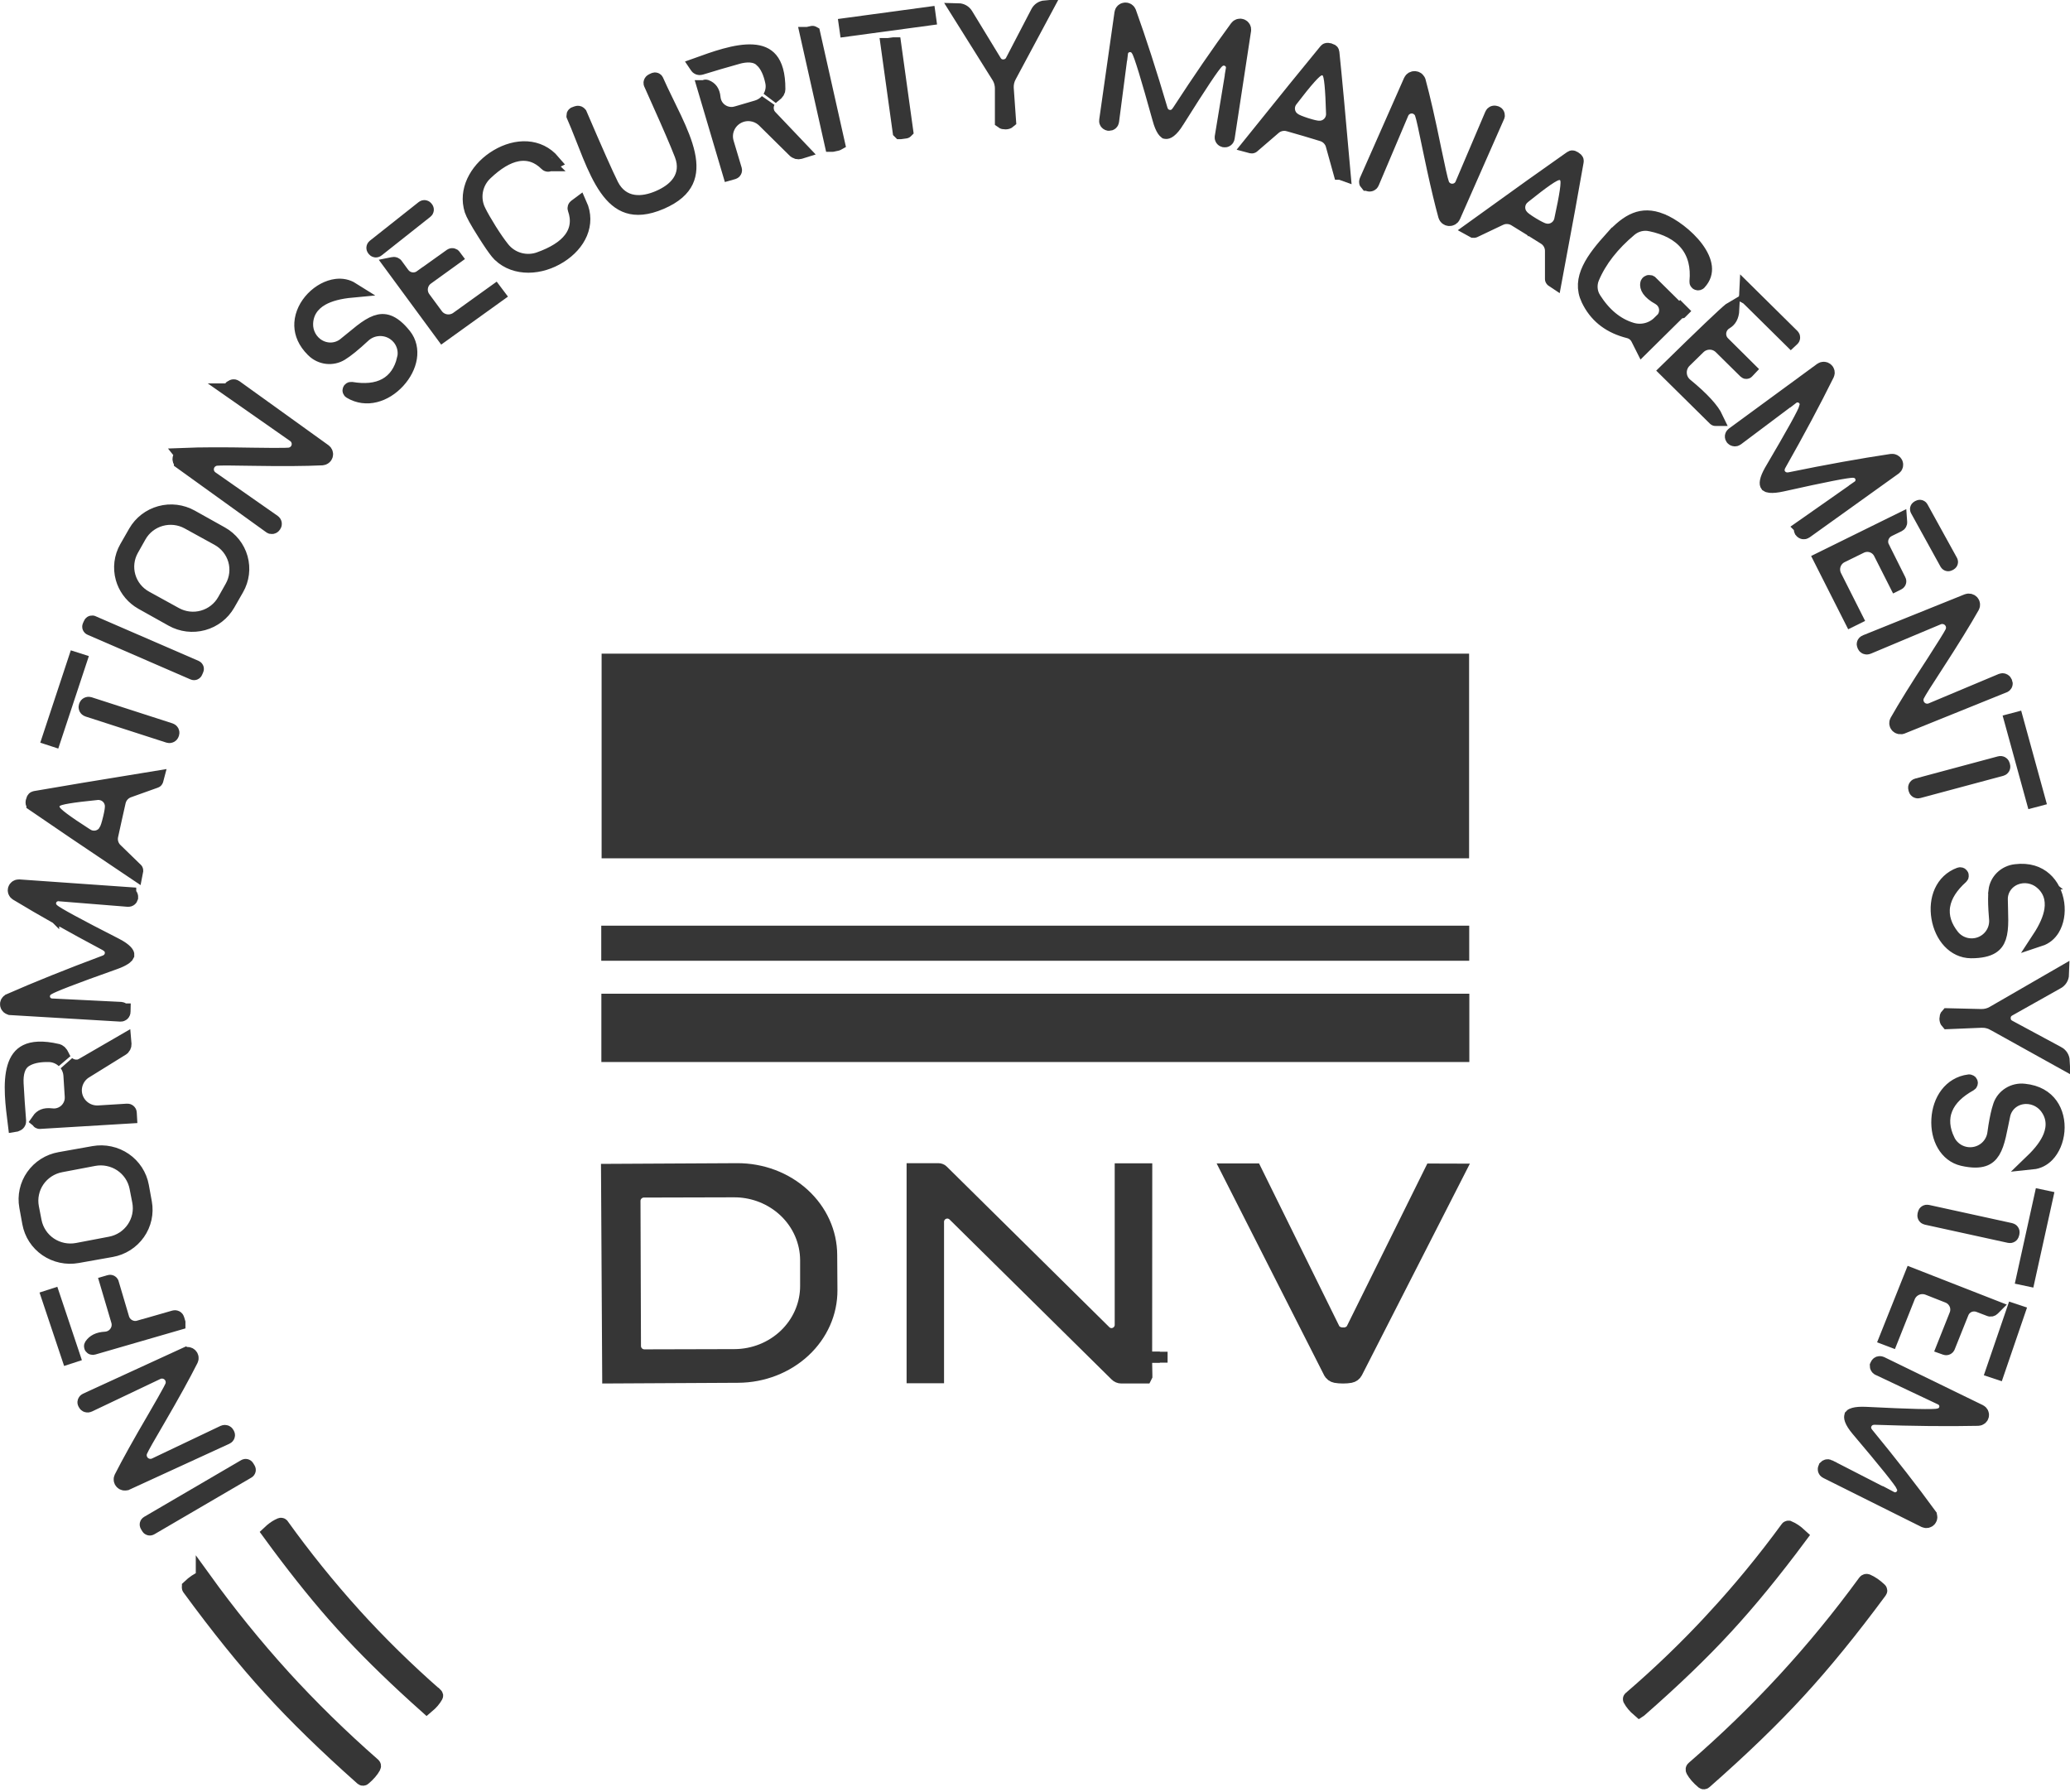 <svg width="134" height="116" viewBox="0 0 134 116" fill="none" xmlns="http://www.w3.org/2000/svg">
<path d="M74.583 87.494V88.2V87.494Z" fill="#363636"/>
<path d="M74.583 87.494V88.2" stroke="#363636" stroke-width="2"/>
<path d="M65.312 4.893C65.172 5.144 65.108 5.43 65.124 5.717L65.125 5.724L65.273 7.819C65.237 7.85 65.184 7.872 65.086 7.875C64.994 7.878 64.942 7.862 64.904 7.834V5.727C64.904 5.476 64.844 5.228 64.726 5.008L64.671 4.915L62.035 0.709C62.13 0.711 62.221 0.735 62.301 0.78C62.384 0.827 62.451 0.893 62.498 0.972L62.501 0.976L64.358 4.023L64.364 4.032C64.435 4.144 64.558 4.267 64.739 4.319L64.748 4.322L64.758 4.324C64.817 4.339 64.878 4.347 64.941 4.347C65.003 4.347 65.094 4.338 65.193 4.301C65.364 4.243 65.48 4.123 65.546 4.015L65.555 4.001L65.563 3.985L67.209 0.823L67.212 0.818C67.253 0.736 67.316 0.665 67.395 0.613C67.471 0.563 67.56 0.533 67.653 0.525L65.312 4.893Z" fill="#363636" stroke="#363636"/>
<path d="M72.834 0.664C72.883 0.659 72.931 0.671 72.972 0.696C73.012 0.721 73.041 0.757 73.057 0.798C73.715 2.633 74.393 4.729 75.089 7.088V7.088C75.118 7.191 75.169 7.311 75.269 7.414C75.377 7.526 75.515 7.59 75.656 7.61V7.611C75.658 7.611 75.66 7.611 75.661 7.611C75.664 7.611 75.667 7.613 75.67 7.613V7.611C76.016 7.657 76.237 7.427 76.336 7.275L76.337 7.274C77.685 5.203 78.938 3.378 80.097 1.801L80.101 1.796C80.128 1.757 80.169 1.728 80.217 1.714C80.265 1.701 80.316 1.704 80.362 1.722C80.407 1.741 80.444 1.774 80.467 1.814C80.49 1.854 80.498 1.9 80.49 1.945L80.49 1.952L79.425 8.929C79.422 8.946 79.417 8.962 79.407 8.976C79.398 8.991 79.385 9.005 79.369 9.015C79.354 9.026 79.337 9.033 79.318 9.037C79.299 9.041 79.279 9.041 79.26 9.037L79.255 9.036L79.237 9.032C79.201 9.023 79.171 9.002 79.153 8.974C79.135 8.948 79.128 8.917 79.131 8.886L79.854 4.496L79.851 4.495C79.873 4.369 79.86 4.24 79.808 4.124C79.766 4.029 79.701 3.948 79.621 3.884L79.536 3.828L79.445 3.785C79.381 3.761 79.314 3.748 79.246 3.746L79.145 3.751C79.022 3.766 78.907 3.817 78.812 3.897L78.811 3.896C78.744 3.95 78.683 4.022 78.634 4.081C78.58 4.146 78.517 4.227 78.448 4.321C78.31 4.509 78.133 4.765 77.92 5.085C77.493 5.725 76.906 6.639 76.162 7.825V7.826C75.974 8.128 75.811 8.311 75.682 8.41C75.56 8.503 75.502 8.497 75.487 8.495L75.482 8.494L75.473 8.487C75.455 8.474 75.422 8.444 75.378 8.379C75.289 8.246 75.189 8.022 75.095 7.675V7.673L74.59 5.882C74.441 5.362 74.31 4.919 74.198 4.552C74.085 4.186 73.991 3.892 73.913 3.673C73.875 3.565 73.838 3.47 73.806 3.392C73.777 3.324 73.739 3.238 73.692 3.168L73.69 3.169C73.644 3.097 73.586 3.034 73.517 2.986L73.427 2.934L73.33 2.897C73.264 2.878 73.196 2.87 73.127 2.873L73.025 2.884C72.889 2.912 72.764 2.983 72.671 3.088C72.585 3.186 72.533 3.307 72.518 3.436H72.517L71.942 7.848C71.937 7.88 71.921 7.912 71.894 7.934C71.87 7.954 71.84 7.962 71.808 7.964L71.801 7.963L71.774 7.962L71.72 7.945C71.703 7.936 71.689 7.925 71.678 7.911C71.667 7.897 71.659 7.881 71.654 7.865C71.65 7.849 71.648 7.832 71.651 7.816L72.643 0.837C72.65 0.793 72.672 0.752 72.706 0.72C72.741 0.689 72.786 0.668 72.834 0.664Z" fill="#363636" stroke="#363636"/>
<path d="M60.066 0.945L60.095 1.156L54.837 1.868L54.807 1.657L60.066 0.945Z" fill="#363636" stroke="#363636"/>
<path d="M52.294 2.24L52.597 2.174C52.599 2.173 52.6 2.174 52.6 2.174L52.602 2.175L54.192 9.258L54.19 9.259C54.19 9.26 54.189 9.261 54.187 9.261L53.884 9.327C53.882 9.328 53.88 9.327 53.88 9.327L53.879 9.327L52.289 2.242L52.29 2.242C52.29 2.242 52.291 2.241 52.294 2.24Z" fill="#363636" stroke="#363636"/>
<path d="M57.517 2.96L57.841 2.916C57.843 2.916 57.844 2.916 57.845 2.916L57.846 2.916L58.615 8.463L58.614 8.464C58.614 8.464 58.613 8.465 58.61 8.465L58.287 8.509C58.285 8.509 58.283 8.509 58.283 8.509L58.282 8.508L57.513 2.961L57.514 2.961C57.514 2.961 57.515 2.96 57.517 2.96Z" fill="#363636" stroke="#363636"/>
<path d="M45.668 5.651C45.675 5.65 45.683 5.65 45.69 5.652C45.84 5.708 45.936 5.786 46.002 5.88C46.071 5.978 46.127 6.123 46.148 6.342L46.148 6.348C46.167 6.523 46.224 6.693 46.315 6.844C46.407 6.994 46.531 7.122 46.678 7.22C46.824 7.317 46.99 7.381 47.164 7.408C47.338 7.435 47.516 7.424 47.685 7.375H47.687L48.999 6.99C49.269 6.913 49.509 6.761 49.693 6.555C49.681 6.578 49.67 6.603 49.659 6.628C49.559 6.862 49.565 7.106 49.652 7.33L49.661 7.353L49.672 7.374C49.707 7.444 49.751 7.507 49.798 7.562L49.808 7.574L49.818 7.585L51.888 9.761L51.767 9.799C51.716 9.813 51.662 9.815 51.609 9.802C51.583 9.795 51.558 9.785 51.535 9.771L51.471 9.724L49.49 7.767L49.488 7.765L49.397 7.683C49.176 7.501 48.907 7.385 48.622 7.351C48.296 7.311 47.966 7.379 47.683 7.545C47.399 7.711 47.178 7.965 47.055 8.27C46.931 8.574 46.913 8.912 47.004 9.228L47.005 9.233L47.532 10.995C47.538 11.018 47.535 11.042 47.523 11.063C47.511 11.085 47.491 11.102 47.465 11.11L47.263 11.167L45.641 5.687H45.642C45.64 5.682 45.639 5.678 45.641 5.674C45.642 5.67 45.645 5.665 45.649 5.661C45.654 5.657 45.66 5.653 45.668 5.651ZM48.721 3.378C49.23 3.409 49.607 3.567 49.867 3.881C50.137 4.206 50.348 4.779 50.341 5.778V5.781C50.341 5.851 50.313 5.967 50.09 6.128C50.009 6.185 49.932 6.25 49.861 6.325C50.023 6.052 50.091 5.736 50.055 5.423L50.032 5.286C49.909 4.706 49.699 4.207 49.346 3.871H49.347C48.917 3.457 48.285 3.496 47.707 3.657V3.658C46.936 3.874 46.15 4.105 45.349 4.352C45.309 4.364 45.266 4.363 45.227 4.348C45.189 4.332 45.158 4.305 45.14 4.271L45.132 4.258L45.123 4.244L45.117 4.235C45.691 4.029 46.314 3.801 46.94 3.63C47.589 3.452 48.202 3.346 48.721 3.378Z" fill="#363636" stroke="#363636"/>
<path d="M86.076 3.297H86.078C86.157 3.321 86.182 3.347 86.187 3.352C86.19 3.355 86.201 3.368 86.206 3.412C86.365 4.942 86.605 7.534 86.927 11.188L86.827 11.152C86.818 11.149 86.812 11.144 86.808 11.14C86.805 11.137 86.804 11.134 86.803 11.133H86.802L86.314 9.379H86.315C86.269 9.209 86.179 9.055 86.057 8.929C85.935 8.804 85.784 8.71 85.617 8.658C85.434 8.6 85.068 8.488 84.523 8.326H84.521C83.969 8.163 83.596 8.055 83.411 8.006H83.41C83.245 7.962 83.071 7.958 82.904 7.996C82.735 8.034 82.577 8.113 82.445 8.227L81.054 9.424L81.053 9.425C81.052 9.427 81.048 9.429 81.042 9.43C81.035 9.432 81.027 9.432 81.017 9.43L80.923 9.405C83.231 6.534 84.877 4.504 85.861 3.314L85.862 3.312C85.887 3.282 85.901 3.278 85.909 3.276C85.924 3.272 85.974 3.267 86.076 3.297ZM85.749 4.398C85.526 4.329 85.342 4.425 85.296 4.45C85.22 4.49 85.152 4.543 85.097 4.589C84.985 4.685 84.853 4.821 84.708 4.984C84.414 5.313 84.015 5.807 83.516 6.46L83.514 6.463C83.459 6.535 83.415 6.616 83.383 6.702L83.356 6.79C83.325 6.908 83.318 7.031 83.336 7.153C83.353 7.275 83.395 7.392 83.459 7.498C83.522 7.603 83.606 7.695 83.706 7.767V7.766C83.806 7.841 83.933 7.901 84.049 7.949C84.18 8.003 84.341 8.061 84.529 8.122L84.533 8.123C84.726 8.184 84.895 8.232 85.036 8.264C85.161 8.293 85.301 8.317 85.428 8.314L85.429 8.315L85.432 8.314C85.436 8.314 85.439 8.315 85.442 8.315L85.441 8.314C85.559 8.311 85.676 8.285 85.784 8.238C85.896 8.189 85.997 8.118 86.082 8.03C86.166 7.942 86.233 7.838 86.277 7.724C86.321 7.611 86.343 7.489 86.341 7.368V7.363L86.299 6.277C86.282 5.963 86.264 5.697 86.243 5.48C86.222 5.266 86.198 5.082 86.167 4.943C86.152 4.876 86.131 4.796 86.097 4.721C86.081 4.684 86.053 4.631 86.01 4.577C85.968 4.525 85.884 4.44 85.749 4.398Z" fill="#363636" stroke="#363636"/>
<path d="M91.589 5.103C91.639 5.107 91.685 5.126 91.723 5.157C91.741 5.172 91.758 5.189 91.77 5.209L91.799 5.272C92.085 6.326 92.414 7.761 92.785 9.581V9.583C93.05 10.863 93.227 11.653 93.307 11.889V11.891C93.356 12.034 93.448 12.159 93.568 12.248C93.689 12.336 93.834 12.386 93.982 12.391C94.132 12.396 94.28 12.356 94.406 12.276C94.533 12.196 94.633 12.078 94.691 11.939L94.69 11.938L96.616 7.415C96.629 7.384 96.655 7.358 96.689 7.344C96.724 7.33 96.763 7.33 96.797 7.343L96.828 7.356L96.847 7.36C96.859 7.365 96.871 7.372 96.88 7.38C96.891 7.391 96.899 7.404 96.905 7.419C96.911 7.433 96.915 7.448 96.915 7.464L96.904 7.513L94.048 13.994C94.029 14.036 93.996 14.072 93.954 14.097C93.912 14.122 93.862 14.134 93.811 14.13C93.761 14.127 93.715 14.108 93.677 14.078C93.639 14.047 93.612 14.007 93.6 13.963C93.382 13.169 93.14 12.164 92.874 10.947L92.6 9.656C92.34 8.377 92.166 7.586 92.086 7.348V7.346L92.041 7.243C92.006 7.177 91.962 7.117 91.909 7.064L91.824 6.991L91.73 6.931C91.631 6.879 91.521 6.85 91.409 6.846C91.297 6.843 91.187 6.864 91.085 6.909L90.986 6.962C90.86 7.042 90.76 7.159 90.701 7.297L88.782 11.824C88.769 11.853 88.744 11.877 88.711 11.89C88.676 11.904 88.638 11.903 88.603 11.889L88.511 11.851H88.509C88.5 11.841 88.492 11.831 88.486 11.819C88.48 11.805 88.477 11.789 88.478 11.773C88.478 11.757 88.481 11.74 88.488 11.724L91.352 5.239C91.371 5.197 91.404 5.16 91.446 5.135C91.489 5.111 91.539 5.099 91.589 5.103Z" fill="#363636" stroke="#363636"/>
<path d="M42.397 5.188C42.407 5.188 42.417 5.19 42.426 5.193C42.435 5.197 42.443 5.201 42.449 5.207C42.455 5.213 42.46 5.22 42.463 5.228L42.464 5.23C42.824 6.045 43.274 6.916 43.642 7.7C44.022 8.509 44.336 9.266 44.488 9.959C44.639 10.649 44.62 11.228 44.39 11.713C44.163 12.193 43.691 12.663 42.771 13.059C41.85 13.454 41.178 13.475 40.663 13.31C40.142 13.144 39.698 12.761 39.29 12.18C38.88 11.596 38.533 10.853 38.194 10.026C37.865 9.226 37.528 8.306 37.172 7.492V7.49L37.167 7.469C37.167 7.462 37.169 7.454 37.171 7.447C37.174 7.44 37.179 7.434 37.185 7.428C37.191 7.422 37.199 7.417 37.208 7.413L37.209 7.412L37.361 7.353C37.392 7.342 37.426 7.343 37.455 7.354C37.484 7.367 37.503 7.388 37.512 7.411L37.514 7.413C38.517 9.753 39.199 11.287 39.553 11.998L39.555 12.002C39.888 12.655 40.402 13.008 40.998 13.102C41.562 13.191 42.146 13.043 42.653 12.826L42.655 12.825C43.164 12.605 43.675 12.284 43.995 11.815C44.335 11.316 44.423 10.704 44.167 10.02L44.166 10.016L43.88 9.307C43.523 8.449 42.95 7.147 42.166 5.406L42.165 5.403L42.156 5.367C42.155 5.355 42.158 5.342 42.163 5.329C42.172 5.303 42.193 5.279 42.223 5.264L42.365 5.197L42.37 5.195C42.378 5.191 42.387 5.189 42.397 5.188Z" fill="#363636" stroke="#363636"/>
<path d="M32.203 10.159C33.43 9.43 34.866 9.416 35.776 10.484L35.548 10.598L35.538 10.604C35.517 10.614 35.492 10.619 35.468 10.615C35.445 10.612 35.424 10.601 35.409 10.586H35.41C34.874 10.047 34.219 9.812 33.489 9.946C32.798 10.073 32.102 10.517 31.402 11.182C31.07 11.495 30.848 11.905 30.767 12.354C30.687 12.802 30.753 13.263 30.956 13.671V13.672C31.126 14.014 31.366 14.431 31.67 14.918L31.672 14.921C31.977 15.404 32.252 15.802 32.496 16.107C32.775 16.464 33.161 16.723 33.597 16.848C34.034 16.973 34.5 16.959 34.928 16.806L34.929 16.805C35.84 16.477 36.553 16.055 36.974 15.498C37.422 14.905 37.498 14.217 37.243 13.503C37.236 13.484 37.237 13.464 37.243 13.445C37.249 13.426 37.261 13.409 37.28 13.396L37.287 13.39L37.503 13.229C38.077 14.501 37.438 15.765 36.231 16.532C34.981 17.326 33.379 17.415 32.377 16.463L32.376 16.462L32.223 16.292C32.041 16.067 31.766 15.673 31.392 15.078L31.39 15.076C30.886 14.282 30.633 13.806 30.568 13.599L30.566 13.595L30.502 13.35C30.247 12.124 31.008 10.87 32.203 10.159Z" fill="#363636" stroke="#363636"/>
<path d="M101.78 10.234C101.786 10.234 101.82 10.236 101.889 10.28L101.896 10.284C101.986 10.339 102.012 10.379 102.018 10.39C102.021 10.396 102.022 10.399 102.023 10.403C102.024 10.408 102.025 10.419 102.021 10.44C101.759 11.961 101.289 14.527 100.613 18.141L100.526 18.083C100.52 18.078 100.516 18.074 100.514 18.07C100.512 18.066 100.512 18.064 100.512 18.063V16.235C100.512 16.058 100.466 15.884 100.38 15.729C100.294 15.575 100.17 15.444 100.02 15.35C99.862 15.248 99.541 15.047 99.063 14.751L98.084 14.147C97.933 14.058 97.763 14.007 97.589 14C97.458 13.994 97.327 14.012 97.204 14.054L97.086 14.102L95.423 14.893C95.42 14.895 95.415 14.896 95.409 14.896C95.402 14.896 95.394 14.894 95.386 14.889H95.385L95.303 14.844C98.304 12.678 100.441 11.154 101.712 10.267L101.718 10.263C101.761 10.233 101.778 10.234 101.78 10.234ZM101.237 11.23C101.039 11.113 100.84 11.162 100.791 11.175C100.707 11.196 100.628 11.231 100.564 11.263C100.432 11.33 100.272 11.43 100.092 11.553C99.728 11.804 99.222 12.19 98.58 12.706L98.577 12.71C98.412 12.845 98.297 13.033 98.253 13.242L98.24 13.333C98.215 13.573 98.286 13.814 98.438 14.003V14.004L98.448 14.015V14.014C98.528 14.113 98.638 14.203 98.74 14.277C98.855 14.361 98.999 14.455 99.168 14.558L99.171 14.56C99.343 14.664 99.495 14.749 99.624 14.813C99.743 14.873 99.876 14.932 100 14.959V14.958C100.119 14.984 100.242 14.987 100.362 14.966C100.482 14.944 100.597 14.898 100.7 14.832C100.802 14.766 100.892 14.68 100.961 14.58C101.031 14.479 101.081 14.366 101.107 14.247V14.246C101.281 13.448 101.401 12.83 101.464 12.399C101.496 12.187 101.515 12.003 101.518 11.86C101.519 11.791 101.519 11.709 101.503 11.628C101.496 11.587 101.481 11.528 101.451 11.465C101.422 11.405 101.363 11.309 101.249 11.238L101.25 11.237C101.247 11.235 101.244 11.234 101.242 11.232C101.241 11.232 101.239 11.231 101.238 11.23H101.237Z" fill="#363636" stroke="#363636"/>
<path d="M24.25 15.975L27.415 13.47C27.453 13.44 27.508 13.447 27.538 13.482L27.567 13.519C27.596 13.555 27.591 13.61 27.552 13.64L24.388 16.145C24.349 16.176 24.294 16.169 24.265 16.133L24.235 16.096C24.206 16.061 24.211 16.006 24.25 15.975Z" fill="#363636" stroke="#363636"/>
<path d="M105.888 14.256C106.361 14.07 106.88 14.055 107.528 14.312L107.529 14.313C108.203 14.578 109.184 15.278 109.794 16.102C110.097 16.512 110.28 16.915 110.32 17.276C110.356 17.616 110.271 17.95 109.971 18.275L109.969 18.277C109.961 18.286 109.95 18.292 109.937 18.295C109.923 18.298 109.909 18.296 109.897 18.291C109.885 18.286 109.876 18.277 109.87 18.268C109.865 18.259 109.863 18.249 109.864 18.239L109.865 18.231C109.956 17.263 109.763 16.415 109.222 15.751C108.687 15.094 107.868 14.685 106.843 14.472H106.841C106.604 14.423 106.359 14.428 106.124 14.488C105.89 14.548 105.673 14.66 105.488 14.815C104.349 15.77 103.523 16.816 103.04 17.959C102.945 18.183 102.905 18.427 102.923 18.67C102.941 18.913 103.018 19.149 103.148 19.355L103.149 19.358C103.796 20.379 104.61 21.073 105.602 21.372C105.924 21.47 106.268 21.48 106.595 21.398C106.917 21.318 107.211 21.152 107.448 20.92L107.448 20.921L107.612 20.767L107.619 20.76L107.626 20.753C107.728 20.649 107.805 20.524 107.852 20.386C107.887 20.282 107.903 20.174 107.902 20.064L107.894 19.956L107.873 19.849C107.856 19.778 107.83 19.709 107.797 19.645L107.741 19.55L107.675 19.463C107.604 19.38 107.519 19.309 107.424 19.255H107.423C106.728 18.859 106.646 18.554 106.675 18.367C106.677 18.353 106.683 18.34 106.694 18.328C106.704 18.317 106.717 18.307 106.734 18.302C106.75 18.296 106.768 18.295 106.785 18.299L106.829 18.322L108.662 20.134L106.335 22.433L106.061 21.889L106.009 21.799C105.953 21.712 105.882 21.636 105.8 21.572C105.694 21.489 105.571 21.431 105.441 21.399H105.442C104.273 21.104 103.456 20.491 102.947 19.557L102.849 19.365C102.531 18.704 102.604 18.072 102.912 17.421C103.231 16.748 103.78 16.096 104.362 15.448L104.363 15.449C104.902 14.85 105.393 14.45 105.888 14.256ZM108.775 20.134L108.776 20.135L108.775 20.136L108.772 20.137L108.775 20.134Z" fill="#363636" stroke="#363636"/>
<path d="M29.288 16.561C29.3 16.563 29.312 16.568 29.323 16.574L29.348 16.597L29.394 16.658L27.607 17.947C27.502 18.022 27.412 18.117 27.343 18.227C27.291 18.31 27.252 18.401 27.227 18.496L27.207 18.592C27.187 18.721 27.192 18.853 27.223 18.98C27.254 19.106 27.309 19.226 27.386 19.331L27.387 19.333L28.193 20.426V20.427C28.273 20.537 28.374 20.631 28.49 20.701C28.606 20.772 28.735 20.818 28.869 20.839C29.002 20.859 29.138 20.854 29.269 20.822C29.4 20.791 29.524 20.735 29.634 20.656L29.635 20.655L32.048 18.921L32.176 19.091L28.669 21.61L25.386 17.148L25.441 17.137L25.453 17.134C25.48 17.127 25.51 17.127 25.537 17.137C25.55 17.141 25.562 17.148 25.573 17.156L25.601 17.185L26.027 17.767L26.033 17.773C26.103 17.866 26.191 17.945 26.291 18.005C26.392 18.065 26.504 18.105 26.62 18.122C26.736 18.14 26.855 18.135 26.969 18.106C27.081 18.079 27.186 18.029 27.28 17.961L27.281 17.962L29.215 16.58L29.218 16.578C29.238 16.564 29.262 16.558 29.288 16.561Z" fill="#363636" stroke="#363636"/>
<path d="M21.772 18.551C22.123 18.508 22.467 18.569 22.777 18.764C21.982 18.838 21.317 19.004 20.813 19.29C20.173 19.654 19.798 20.212 19.77 20.936C19.758 21.242 19.831 21.548 19.979 21.817C20.127 22.086 20.346 22.311 20.613 22.462C20.88 22.614 21.185 22.687 21.491 22.667C21.798 22.647 22.091 22.536 22.333 22.347L22.334 22.346C22.525 22.196 22.712 22.041 22.891 21.893C23.071 21.743 23.243 21.601 23.413 21.47C23.758 21.204 24.064 21.008 24.352 20.904C24.625 20.807 24.873 20.795 25.133 20.892C25.407 20.993 25.745 21.235 26.147 21.741V21.741C26.79 22.554 26.562 23.741 25.73 24.648C24.909 25.541 23.711 25.924 22.694 25.312C22.683 25.305 22.675 25.295 22.672 25.285C22.669 25.275 22.669 25.264 22.673 25.254C22.677 25.244 22.685 25.234 22.697 25.227C22.709 25.22 22.724 25.216 22.738 25.218C23.599 25.361 24.366 25.306 24.983 24.968C25.616 24.62 26.006 24.021 26.192 23.257L26.193 23.258C26.279 22.917 26.252 22.558 26.113 22.235C25.993 21.952 25.793 21.71 25.541 21.537L25.43 21.467C25.125 21.292 24.771 21.221 24.422 21.262C24.075 21.303 23.749 21.454 23.494 21.695C22.88 22.266 22.407 22.646 22.067 22.855L22.065 22.856C21.798 23.021 21.479 23.092 21.159 23.055C20.84 23.018 20.54 22.874 20.309 22.648L20.308 22.646L20.102 22.427C19.665 21.912 19.524 21.384 19.554 20.902C19.59 20.335 19.866 19.778 20.29 19.34C20.716 18.901 21.257 18.614 21.772 18.551Z" fill="#363636" stroke="#363636"/>
<path d="M112.096 20.035C112.075 20.48 111.915 20.698 111.702 20.82L111.697 20.824C111.607 20.877 111.527 20.944 111.46 21.023L111.398 21.106C111.34 21.193 111.296 21.289 111.271 21.39L111.251 21.493C111.233 21.632 111.247 21.774 111.293 21.907C111.339 22.04 111.416 22.16 111.517 22.258L113.173 23.902L113.059 24.023C113.057 24.025 113.052 24.028 113.044 24.028C113.036 24.028 113.027 24.024 113.021 24.018L111.423 22.441C111.325 22.344 111.21 22.266 111.082 22.214C110.953 22.16 110.815 22.133 110.675 22.133C110.535 22.133 110.397 22.16 110.268 22.213C110.171 22.252 110.08 22.305 109.999 22.371L109.922 22.44L109.021 23.323L109.019 23.325C108.909 23.434 108.823 23.565 108.767 23.71C108.711 23.855 108.686 24.01 108.694 24.165C108.702 24.32 108.742 24.472 108.813 24.61C108.884 24.748 108.983 24.869 109.104 24.967C110.195 25.86 110.812 26.56 111.052 27.071C111.051 27.071 111.05 27.072 111.049 27.072C111.047 27.072 111.046 27.072 111.045 27.071L107.927 23.991C110.277 21.691 111.634 20.397 112.031 20.077C112.056 20.056 112.079 20.045 112.096 20.035ZM116.004 21.779C116.014 21.789 116.021 21.8 116.026 21.811C116.03 21.823 116.033 21.836 116.032 21.848C116.032 21.861 116.029 21.874 116.024 21.886C116.018 21.897 116.01 21.907 115.999 21.917L115.99 21.925L115.934 21.977L113.226 19.302H113.225C113.179 19.257 113.128 19.218 113.073 19.188C113.078 19.154 113.083 19.12 113.085 19.086L113.087 18.989V18.981L113.091 18.901L116.004 21.779Z" fill="#363636" stroke="#363636"/>
<path d="M118.063 23.915C118.113 23.917 118.159 23.935 118.195 23.965C118.232 23.995 118.256 24.035 118.266 24.078C118.275 24.122 118.27 24.167 118.251 24.207C117.386 25.956 116.348 27.901 115.136 30.041L115.135 30.043C115.043 30.207 114.94 30.518 115.152 30.807L115.162 30.821L115.173 30.833C115.374 31.072 115.657 31.108 115.882 31.061C118.319 30.561 120.511 30.167 122.457 29.877C122.505 29.871 122.554 29.88 122.596 29.904C122.638 29.927 122.67 29.963 122.688 30.004C122.705 30.046 122.707 30.092 122.695 30.135C122.684 30.177 122.658 30.215 122.621 30.243L116.849 34.379C116.834 34.39 116.816 34.398 116.798 34.402C116.779 34.406 116.759 34.406 116.74 34.403C116.721 34.399 116.703 34.392 116.688 34.382C116.672 34.372 116.66 34.359 116.65 34.344L116.641 34.328L116.634 34.32C116.622 34.294 116.617 34.266 116.623 34.239C116.63 34.207 116.649 34.177 116.678 34.157L116.677 34.156L120.341 31.588L120.34 31.586C120.445 31.514 120.528 31.412 120.574 31.29C120.61 31.195 120.623 31.094 120.612 30.994L120.594 30.894L120.559 30.799C120.531 30.738 120.494 30.681 120.449 30.632L120.376 30.564L120.293 30.508C120.213 30.463 120.123 30.437 120.031 30.429L120.032 30.427C119.892 30.414 119.683 30.441 119.478 30.472C119.246 30.507 118.94 30.562 118.562 30.636C117.803 30.785 116.734 31.012 115.36 31.32C115.004 31.399 114.754 31.417 114.59 31.401C114.483 31.39 114.442 31.367 114.432 31.36C114.424 31.349 114.397 31.305 114.422 31.166C114.45 31.009 114.538 30.782 114.72 30.474V30.472C115.427 29.268 115.968 28.331 116.339 27.66C116.524 27.325 116.669 27.052 116.772 26.845C116.855 26.68 116.932 26.511 116.97 26.38L116.972 26.381C116.974 26.374 116.974 26.367 116.976 26.36C116.978 26.352 116.982 26.344 116.983 26.336L116.981 26.335C117.011 26.215 117.007 26.088 116.965 25.97C116.929 25.871 116.869 25.784 116.793 25.714L116.711 25.651L116.619 25.602C116.525 25.561 116.422 25.542 116.318 25.549C116.192 25.558 116.071 25.605 115.971 25.683L115.97 25.682L112.394 28.365C112.365 28.386 112.327 28.396 112.29 28.393C112.254 28.39 112.223 28.372 112.2 28.349L112.193 28.341L112.186 28.331C112.174 28.318 112.166 28.302 112.161 28.287C112.156 28.27 112.155 28.253 112.157 28.237C112.159 28.22 112.164 28.204 112.173 28.189C112.182 28.174 112.193 28.16 112.208 28.149L117.929 23.955C117.967 23.928 118.015 23.914 118.063 23.915Z" fill="#363636" stroke="#363636"/>
<path d="M15.105 25.052C15.122 25.049 15.14 25.049 15.157 25.053C15.174 25.057 15.19 25.065 15.203 25.074L15.207 25.077L20.971 29.222C21.01 29.25 21.038 29.288 21.052 29.331C21.067 29.374 21.068 29.42 21.054 29.463C21.041 29.506 21.014 29.545 20.976 29.573C20.938 29.602 20.892 29.619 20.843 29.62L20.837 29.621C19.738 29.672 18.255 29.682 16.384 29.651H16.386C15.069 29.626 14.255 29.622 14.006 29.646L13.99 29.648C13.88 29.662 13.775 29.7 13.682 29.76L13.595 29.826C13.511 29.9 13.444 29.991 13.401 30.094L13.366 30.199C13.329 30.344 13.338 30.497 13.39 30.637C13.443 30.777 13.536 30.897 13.657 30.983L13.658 30.983L17.694 33.805C17.722 33.825 17.739 33.855 17.744 33.886C17.749 33.917 17.743 33.95 17.723 33.978L17.718 33.986L17.702 34.009L17.7 34.013C17.692 34.026 17.68 34.037 17.666 34.046C17.652 34.055 17.636 34.062 17.619 34.065C17.602 34.068 17.585 34.067 17.568 34.064L17.522 34.043L11.758 29.892L11.758 29.891L11.708 29.842C11.694 29.824 11.684 29.803 11.677 29.782C11.662 29.74 11.661 29.693 11.674 29.651C11.687 29.608 11.713 29.569 11.751 29.54C11.788 29.511 11.835 29.494 11.884 29.491L11.883 29.49C12.988 29.445 14.473 29.441 16.343 29.477H16.346C17.334 29.492 18.037 29.496 18.429 29.487L18.718 29.475C18.866 29.46 19.007 29.4 19.122 29.304C19.236 29.207 19.32 29.078 19.359 28.933C19.389 28.823 19.392 28.709 19.371 28.599L19.342 28.49L19.295 28.388C19.241 28.29 19.166 28.205 19.075 28.14L19.071 28.137L15.037 25.317H15.038C15.009 25.296 14.991 25.266 14.985 25.235C14.98 25.203 14.987 25.17 15.007 25.143L15.048 25.083L15.049 25.079C15.052 25.077 15.055 25.073 15.058 25.07C15.072 25.061 15.088 25.055 15.105 25.052Z" fill="#363636" stroke="#363636"/>
<path d="M124.176 32.895L124.244 32.859C124.279 32.84 124.317 32.854 124.333 32.881L126.244 36.346C126.259 36.373 126.25 36.412 126.216 36.431L126.148 36.467C126.113 36.486 126.076 36.471 126.06 36.445L124.149 32.98C124.134 32.953 124.142 32.914 124.176 32.895Z" fill="#363636" stroke="#363636"/>
<path d="M10.375 33.245C11.045 33.061 11.761 33.149 12.366 33.487L14.313 34.575C14.917 34.912 15.359 35.472 15.543 36.129C15.728 36.787 15.64 37.49 15.3 38.084L14.727 39.086C14.386 39.681 13.819 40.12 13.15 40.303C12.48 40.487 11.763 40.4 11.158 40.062L9.211 38.973L8.992 38.836C8.501 38.494 8.142 37.993 7.981 37.419C7.796 36.761 7.883 36.058 8.224 35.463L8.798 34.461C9.139 33.867 9.706 33.428 10.375 33.245ZM12.193 33.764C11.645 33.463 11 33.39 10.399 33.559C9.797 33.728 9.286 34.127 8.98 34.67L8.489 35.542C8.182 36.086 8.107 36.728 8.28 37.327C8.452 37.925 8.858 38.43 9.406 38.731L11.347 39.799C11.894 40.1 12.539 40.174 13.141 40.004C13.742 39.835 14.254 39.436 14.56 38.893L15.051 38.021C15.357 37.478 15.433 36.835 15.26 36.236C15.087 35.637 14.681 35.133 14.134 34.831L12.193 33.764Z" fill="#363636" stroke="#363636"/>
<path d="M122.959 33.787L122.96 33.794L122.961 33.801C122.963 33.827 122.957 33.853 122.944 33.877C122.931 33.9 122.91 33.919 122.884 33.932L122.229 34.252L122.219 34.258C122.14 34.299 122.067 34.351 122.004 34.413L121.943 34.477C121.886 34.545 121.839 34.621 121.803 34.703L121.772 34.786C121.736 34.9 121.723 35.02 121.734 35.14C121.745 35.253 121.778 35.362 121.831 35.462V35.463L122.894 37.589L122.896 37.591C122.901 37.601 122.903 37.611 122.904 37.621C122.905 37.631 122.903 37.641 122.9 37.651C122.897 37.661 122.892 37.671 122.885 37.679C122.877 37.688 122.867 37.694 122.856 37.7L122.849 37.704L122.769 37.744L121.768 35.766C121.724 35.678 121.668 35.598 121.6 35.528L121.529 35.46L121.451 35.401C121.37 35.345 121.282 35.301 121.188 35.271C121.064 35.231 120.933 35.216 120.803 35.226C120.675 35.236 120.549 35.27 120.433 35.328L119.198 35.934C119.077 35.992 118.968 36.074 118.879 36.174C118.787 36.277 118.717 36.398 118.673 36.528C118.629 36.658 118.611 36.796 118.622 36.933C118.632 37.069 118.67 37.202 118.732 37.324L120.064 39.965L119.864 40.064L117.916 36.213L122.955 33.73L122.959 33.787Z" fill="#363636" stroke="#363636"/>
<path d="M127.505 38.925C127.552 38.937 127.594 38.961 127.625 38.996C127.655 39.03 127.674 39.073 127.678 39.117C127.683 39.161 127.674 39.205 127.652 39.245C127.116 40.194 126.346 41.443 125.339 42.994C124.976 43.55 124.691 43.992 124.485 44.319C124.287 44.635 124.145 44.87 124.086 44.994L124.084 44.998C124.022 45.131 124.001 45.28 124.024 45.425C124.048 45.571 124.115 45.706 124.216 45.813C124.316 45.92 124.445 45.994 124.587 46.027C124.728 46.06 124.877 46.051 125.013 46.001L125.023 45.997L125.034 45.993L129.582 44.084C129.617 44.071 129.655 44.071 129.687 44.085C129.721 44.098 129.743 44.123 129.755 44.15L129.774 44.196L129.786 44.214C129.789 44.222 129.792 44.231 129.793 44.24C129.793 44.253 129.791 44.267 129.786 44.28C129.781 44.293 129.772 44.306 129.76 44.318L129.718 44.346L123.123 47.009L123.049 47.028C123.025 47.03 123 47.028 122.976 47.023C122.928 47.012 122.886 46.987 122.854 46.952C122.823 46.917 122.804 46.874 122.8 46.83C122.795 46.785 122.804 46.74 122.827 46.701L122.828 46.699C123.369 45.745 124.145 44.496 125.157 42.95L125.16 42.947C125.864 41.852 126.291 41.17 126.4 40.948L126.404 40.938C126.466 40.805 126.487 40.655 126.464 40.509C126.446 40.4 126.404 40.297 126.342 40.208L126.273 40.123L126.193 40.049C126.136 40.004 126.073 39.968 126.006 39.941L125.902 39.909L125.795 39.892C125.687 39.883 125.578 39.897 125.475 39.935L125.465 39.939L125.455 39.943L120.904 41.853C120.886 41.861 120.867 41.865 120.847 41.865C120.828 41.865 120.809 41.862 120.793 41.855C120.776 41.849 120.762 41.839 120.751 41.828C120.741 41.818 120.733 41.807 120.727 41.795L120.719 41.768L120.702 41.736C120.696 41.724 120.693 41.711 120.692 41.698C120.692 41.685 120.694 41.671 120.699 41.658C120.704 41.644 120.713 41.63 120.724 41.619C120.736 41.607 120.751 41.596 120.768 41.59H120.769L127.363 38.934C127.408 38.917 127.458 38.914 127.505 38.925Z" fill="#363636" stroke="#363636"/>
<path d="M5.987 40.344L12.659 43.237C12.696 43.254 12.707 43.293 12.694 43.32L12.62 43.489C12.607 43.516 12.571 43.535 12.534 43.519L5.862 40.625C5.825 40.609 5.814 40.57 5.826 40.542L5.901 40.374C5.91 40.353 5.933 40.337 5.959 40.338L5.987 40.344Z" fill="#363636" stroke="#363636"/>
<path d="M5.119 42.789L3.454 47.822L3.239 47.752L4.903 42.72L5.119 42.789Z" fill="#363636" stroke="#363636"/>
<path d="M94.601 42.809V55.056H39.445V42.809H94.601Z" fill="#363636" stroke="#363636"/>
<path d="M5.777 45.607L11.02 47.3C11.096 47.325 11.13 47.401 11.109 47.465L11.094 47.509C11.073 47.572 11 47.615 10.924 47.591L5.681 45.898C5.605 45.874 5.571 45.796 5.592 45.732L5.606 45.688C5.627 45.625 5.701 45.583 5.777 45.607Z" fill="#363636" stroke="#363636"/>
<path d="M130.488 46.607L131.889 51.702L131.655 51.764L130.254 46.669L130.488 46.607Z" fill="#363636" stroke="#363636"/>
<path d="M124.104 50.879L129.471 49.438C129.536 49.421 129.595 49.459 129.609 49.511L129.634 49.601C129.648 49.653 129.618 49.715 129.552 49.733L124.185 51.173C124.12 51.191 124.062 51.152 124.047 51.1L124.023 51.011C124.009 50.959 124.039 50.896 124.104 50.879Z" fill="#363636" stroke="#363636"/>
<path d="M10.077 50.487C10.075 50.493 10.071 50.499 10.068 50.502C10.065 50.506 10.061 50.508 10.058 50.509L10.054 50.51L8.314 51.132C8.152 51.19 8.006 51.287 7.889 51.414C7.772 51.542 7.689 51.698 7.647 51.867L7.645 51.874C7.603 52.056 7.52 52.426 7.396 52.983C7.272 53.534 7.19 53.905 7.153 54.09C7.117 54.259 7.125 54.434 7.173 54.599C7.223 54.767 7.314 54.92 7.438 55.043L7.443 55.047L8.763 56.33L8.767 56.332C8.769 56.334 8.77 56.337 8.771 56.34C8.772 56.343 8.772 56.347 8.772 56.352L8.752 56.455C5.669 54.386 3.489 52.912 2.209 52.029V52.028L2.207 52.027L2.166 51.992C2.161 51.986 2.159 51.981 2.158 51.979C2.157 51.977 2.154 51.969 2.154 51.952L2.164 51.868C2.186 51.772 2.214 51.734 2.225 51.723C2.232 51.716 2.244 51.704 2.287 51.696C3.823 51.427 6.427 50.993 10.101 50.396L10.077 50.487ZM6.275 51.282L6.272 51.283C5.459 51.365 4.834 51.441 4.406 51.513C4.194 51.548 4.015 51.585 3.879 51.625C3.814 51.645 3.737 51.671 3.666 51.708C3.63 51.727 3.578 51.758 3.527 51.805C3.479 51.849 3.4 51.938 3.367 52.076H3.366C3.309 52.309 3.426 52.49 3.454 52.532C3.5 52.603 3.558 52.666 3.608 52.716C3.712 52.819 3.857 52.936 4.03 53.066C4.379 53.328 4.9 53.68 5.586 54.12L5.59 54.121C5.693 54.186 5.808 54.23 5.927 54.251C6.047 54.272 6.17 54.27 6.29 54.243C6.409 54.217 6.522 54.167 6.623 54.096C6.723 54.025 6.808 53.935 6.873 53.83L6.872 53.828C6.936 53.724 6.986 53.595 7.025 53.477C7.068 53.345 7.112 53.183 7.158 52.995L7.159 52.993C7.204 52.803 7.239 52.638 7.261 52.5C7.276 52.406 7.289 52.303 7.29 52.205L7.287 52.11C7.278 52.019 7.256 51.93 7.221 51.846L7.182 51.763L7.135 51.685C7.101 51.634 7.062 51.587 7.019 51.544L6.951 51.484L6.877 51.43C6.827 51.397 6.773 51.369 6.717 51.346L6.631 51.317L6.543 51.295C6.455 51.278 6.365 51.273 6.275 51.282Z" fill="#363636" stroke="#363636"/>
<path d="M130.479 56.436C131.316 56.331 131.923 56.562 132.343 56.934C132.774 57.315 133.045 57.876 133.13 58.476C133.215 59.078 133.107 59.672 132.841 60.108C132.656 60.409 132.391 60.64 132.034 60.758C132.47 60.093 132.753 59.472 132.839 58.901C132.948 58.173 132.733 57.536 132.177 57.069H132.178C131.943 56.871 131.657 56.74 131.354 56.689C131.05 56.638 130.738 56.668 130.453 56.781C130.168 56.894 129.92 57.085 129.744 57.337C129.568 57.59 129.474 57.889 129.475 58.197V58.197C129.476 58.439 129.484 58.681 129.491 58.911C129.498 59.144 129.504 59.366 129.503 59.579C129.501 60.012 129.468 60.368 129.372 60.654C129.281 60.923 129.138 61.122 128.9 61.264C128.649 61.414 128.247 61.526 127.592 61.525C126.532 61.518 125.73 60.596 125.526 59.393C125.325 58.207 125.76 57.046 126.873 56.636C126.886 56.632 126.9 56.633 126.912 56.637C126.926 56.642 126.936 56.651 126.942 56.66C126.948 56.67 126.951 56.681 126.949 56.692C126.948 56.702 126.942 56.712 126.933 56.721C126.288 57.301 125.858 57.935 125.745 58.626C125.629 59.34 125.867 60.017 126.36 60.634L126.364 60.639C126.584 60.907 126.885 61.098 127.221 61.185C127.556 61.271 127.912 61.25 128.234 61.123C128.557 60.996 128.831 60.77 129.017 60.477C129.202 60.184 129.288 59.839 129.262 59.493L129.261 59.489L129.219 58.907C129.188 58.369 129.191 57.954 129.222 57.657L129.221 57.656C129.257 57.35 129.399 57.063 129.624 56.841C129.851 56.618 130.151 56.474 130.476 56.436H130.479Z" fill="#363636" stroke="#363636"/>
<path d="M8.319 57.919V57.92C8.338 57.922 8.357 57.926 8.374 57.935C8.391 57.943 8.406 57.955 8.417 57.969C8.428 57.983 8.436 57.999 8.44 58.015C8.445 58.031 8.446 58.047 8.444 58.064L8.44 58.096V58.102C8.432 58.126 8.419 58.149 8.396 58.166C8.368 58.188 8.332 58.198 8.295 58.195L3.826 57.836H3.827C3.729 57.827 3.63 57.842 3.538 57.877L3.449 57.92C3.363 57.969 3.29 58.038 3.235 58.12L3.188 58.207C3.132 58.329 3.115 58.465 3.142 58.597C3.167 58.723 3.231 58.838 3.322 58.927V58.928L3.332 58.938V58.937C3.432 59.031 3.602 59.14 3.773 59.242C3.973 59.361 4.243 59.513 4.58 59.696C4.918 59.88 5.329 60.098 5.811 60.35L7.471 61.205C7.792 61.369 7.991 61.516 8.102 61.635C8.198 61.739 8.201 61.793 8.2 61.805C8.195 61.817 8.174 61.857 8.092 61.921C7.996 61.996 7.847 62.082 7.634 62.171L7.398 62.261C6.076 62.73 5.054 63.103 4.334 63.381C3.975 63.519 3.687 63.635 3.473 63.729C3.33 63.791 3.187 63.857 3.077 63.922L2.979 63.986L2.975 63.99C2.899 64.05 2.838 64.126 2.796 64.213L2.761 64.303C2.723 64.427 2.723 64.559 2.762 64.683C2.801 64.806 2.876 64.914 2.978 64.993C3.079 65.072 3.201 65.118 3.328 65.127L3.338 65.128L7.826 65.35C7.863 65.353 7.897 65.369 7.921 65.394C7.937 65.41 7.945 65.43 7.951 65.45H7.952L7.951 65.498C7.951 65.515 7.947 65.531 7.94 65.547C7.934 65.562 7.923 65.577 7.91 65.589C7.897 65.601 7.88 65.612 7.862 65.618C7.844 65.625 7.825 65.627 7.806 65.626H7.805L0.704 65.204L0.702 65.203C0.653 65.2 0.606 65.182 0.57 65.15C0.535 65.119 0.511 65.078 0.503 65.033C0.495 64.989 0.502 64.944 0.523 64.903C0.545 64.863 0.581 64.83 0.626 64.811L0.627 64.81C2.424 64.021 4.484 63.193 6.808 62.325C6.909 62.288 7.026 62.226 7.121 62.117C7.224 62.001 7.279 61.859 7.288 61.713L7.286 61.712C7.304 61.443 7.163 61.261 7.026 61.153L6.892 61.063L5.297 60.204C4.266 59.641 3.301 59.097 2.399 58.572L1.097 57.799C1.057 57.774 1.028 57.738 1.013 57.696C0.997 57.654 0.996 57.609 1.01 57.566C1.023 57.524 1.051 57.486 1.091 57.459C1.13 57.433 1.176 57.419 1.225 57.421L8.319 57.919Z" fill="#363636" stroke="#363636"/>
<path d="M94.609 60.416V61.687H39.422V60.416H94.609Z" fill="#363636" stroke="#363636"/>
<path d="M133.437 63.073C133.434 63.166 133.408 63.257 133.359 63.337C133.309 63.417 133.239 63.483 133.156 63.529L133.149 63.532L130.012 65.296C129.895 65.361 129.76 65.479 129.697 65.664L129.69 65.683L129.685 65.703C129.67 65.762 129.662 65.824 129.662 65.887C129.662 65.94 129.665 66.016 129.685 66.094L129.69 66.111L129.696 66.129C129.758 66.318 129.897 66.437 130.015 66.502L130.018 66.504L133.196 68.216L133.198 68.216C133.282 68.261 133.353 68.326 133.403 68.406C133.452 68.484 133.479 68.573 133.484 68.666L129.076 66.217H129.075C128.888 66.113 128.681 66.05 128.468 66.03L128.253 66.024L126.102 66.113C126.07 66.077 126.049 66.025 126.047 65.928C126.048 65.84 126.066 65.792 126.096 65.759L128.246 65.811H128.249C128.539 65.817 128.826 65.743 129.074 65.594L129.073 65.593L133.437 63.073Z" fill="#363636" stroke="#363636"/>
<path d="M94.616 64.82V68.241H39.429V64.82H94.616Z" fill="#363636" stroke="#363636"/>
<path d="M8.013 67.583V67.584C8.016 67.633 8.005 67.682 7.981 67.728C7.97 67.75 7.955 67.772 7.938 67.791L7.875 67.842L5.498 69.315H5.497C5.217 69.49 5.003 69.753 4.889 70.064C4.775 70.374 4.768 70.712 4.87 71.026C4.972 71.34 5.178 71.611 5.451 71.796C5.725 71.981 6.052 72.07 6.382 72.051H6.383L8.243 71.936C8.258 71.935 8.273 71.937 8.286 71.941C8.3 71.946 8.311 71.954 8.321 71.963C8.331 71.972 8.34 71.983 8.346 71.994C8.351 72.005 8.354 72.017 8.354 72.029V72.032L8.365 72.223L2.569 72.572H2.567C2.559 72.573 2.551 72.571 2.545 72.567C2.539 72.564 2.535 72.559 2.532 72.555C2.53 72.55 2.528 72.546 2.528 72.542C2.528 72.538 2.53 72.533 2.533 72.528L2.532 72.527C2.621 72.397 2.721 72.321 2.832 72.277C2.948 72.231 3.109 72.209 3.334 72.239H3.339C3.514 72.261 3.691 72.244 3.858 72.189C4.026 72.135 4.18 72.045 4.309 71.925C4.437 71.805 4.538 71.659 4.604 71.496C4.654 71.374 4.684 71.244 4.691 71.113V70.975L4.605 69.619H4.606C4.591 69.343 4.496 69.079 4.337 68.856C4.358 68.875 4.379 68.893 4.402 68.909C4.606 69.056 4.842 69.107 5.078 69.077L5.128 69.071L5.175 69.056C5.243 69.033 5.306 69.002 5.365 68.969L5.367 68.968L8.001 67.442L8.013 67.583ZM1.718 68.096C2.104 67.906 2.722 67.831 3.713 68.062L3.718 68.064C3.788 68.079 3.897 68.133 4.006 68.382C4.043 68.471 4.09 68.558 4.146 68.641C3.878 68.39 3.526 68.248 3.159 68.242H3.157C2.632 68.233 2.154 68.3 1.769 68.491L1.609 68.581L1.604 68.584C1.106 68.909 1.001 69.529 1.028 70.124V70.127C1.049 70.526 1.073 70.929 1.101 71.336L1.192 72.566C1.194 72.602 1.184 72.638 1.162 72.668C1.14 72.7 1.106 72.724 1.066 72.735L1.038 72.743L1.011 72.755L1.006 72.756C0.931 72.155 0.846 71.502 0.816 70.859C0.786 70.192 0.818 69.579 0.965 69.087C1.108 68.606 1.348 68.277 1.718 68.096Z" fill="#363636" stroke="#363636"/>
<path d="M127.467 70.043H127.468C127.483 70.041 127.498 70.044 127.51 70.052C127.522 70.059 127.53 70.07 127.534 70.08C127.537 70.09 127.537 70.101 127.533 70.112C127.529 70.122 127.52 70.132 127.507 70.139C126.744 70.562 126.177 71.085 125.911 71.737C125.637 72.407 125.717 73.12 126.059 73.831V73.832C126.212 74.148 126.464 74.407 126.775 74.57C127.086 74.732 127.442 74.791 127.789 74.737C128.136 74.684 128.457 74.52 128.703 74.27C128.949 74.019 129.106 73.695 129.15 73.347L129.149 73.346C129.233 72.731 129.327 72.248 129.423 71.886L129.521 71.564C129.625 71.272 129.828 71.021 130.099 70.853C130.371 70.684 130.695 70.609 131.019 70.643L131.022 70.644C131.86 70.725 132.397 71.082 132.722 71.534C133.056 71.998 133.194 72.603 133.142 73.206C133.09 73.811 132.852 74.368 132.494 74.736C132.246 74.989 131.936 75.157 131.564 75.195C132.136 74.644 132.551 74.103 132.761 73.566C133.03 72.88 132.963 72.211 132.525 71.632L132.524 71.631L132.452 71.542C132.276 71.341 132.053 71.183 131.805 71.082C131.521 70.967 131.211 70.929 130.909 70.977C130.606 71.024 130.324 71.156 130.097 71.362C129.87 71.568 129.713 71.837 129.643 72.136L129.642 72.138C129.589 72.373 129.543 72.611 129.498 72.837C129.452 73.066 129.408 73.283 129.359 73.49C129.259 73.911 129.146 74.252 128.988 74.509C128.838 74.752 128.653 74.916 128.389 75.002C128.11 75.093 127.693 75.115 127.056 74.97H127.057C126.029 74.732 125.455 73.659 125.526 72.442C125.596 71.239 126.284 70.197 127.467 70.043Z" fill="#363636" stroke="#363636"/>
<path d="M6.074 74.676C6.416 74.615 6.767 74.621 7.106 74.695C7.446 74.768 7.767 74.906 8.052 75.102C8.336 75.297 8.578 75.546 8.765 75.833C8.951 76.121 9.08 76.441 9.141 76.777L9.336 77.849C9.459 78.526 9.305 79.224 8.906 79.79C8.508 80.357 7.897 80.746 7.207 80.868L5.005 81.259C4.663 81.32 4.312 81.314 3.973 81.24C3.634 81.167 3.313 81.029 3.028 80.834C2.744 80.639 2.501 80.39 2.314 80.103C2.128 79.816 2.001 79.495 1.939 79.159L1.744 78.087C1.621 77.41 1.775 76.712 2.173 76.146C2.571 75.579 3.182 75.191 3.872 75.068L6.074 74.676ZM7.003 74.981C6.694 74.918 6.377 74.916 6.067 74.975L3.932 75.381C3.623 75.44 3.328 75.558 3.064 75.73C2.801 75.901 2.574 76.123 2.396 76.382C2.219 76.641 2.095 76.932 2.031 77.239C1.967 77.546 1.965 77.862 2.025 78.17L2.198 79.06C2.258 79.367 2.38 79.66 2.554 79.921C2.728 80.182 2.952 80.407 3.213 80.581C3.474 80.756 3.768 80.877 4.076 80.94C4.385 81.002 4.703 81.004 5.012 80.946L7.147 80.539C7.457 80.481 7.751 80.362 8.015 80.191C8.278 80.019 8.505 79.797 8.683 79.538C8.86 79.279 8.985 78.989 9.049 78.682C9.113 78.375 9.114 78.058 9.054 77.75L8.881 76.862V76.861C8.821 76.553 8.701 76.26 8.526 75.999C8.352 75.738 8.128 75.514 7.866 75.339C7.605 75.164 7.311 75.043 7.003 74.981Z" fill="#363636" stroke="#363636"/>
<path d="M81.193 75.805L86.246 86.049L86.251 86.058C86.285 86.124 86.327 86.174 86.36 86.207L86.388 86.236L86.42 86.26C86.572 86.372 86.744 86.42 86.914 86.425V86.427C86.918 86.427 86.921 86.425 86.925 86.426C86.931 86.426 86.937 86.428 86.943 86.428V86.426C87.134 86.431 87.326 86.377 87.487 86.244L87.507 86.226L87.527 86.207C87.559 86.174 87.601 86.124 87.635 86.058L87.64 86.05L92.709 75.812L94.336 75.817L87.718 88.784C87.688 88.842 87.645 88.893 87.592 88.933C87.539 88.972 87.477 88.999 87.411 89.012C87.275 89.036 87.119 89.05 86.943 89.05C86.76 89.05 86.602 89.036 86.466 89.012C86.401 88.999 86.339 88.972 86.286 88.933C86.26 88.913 86.235 88.89 86.214 88.865L86.16 88.784L79.573 75.805H81.193Z" fill="#363636" stroke="#363636"/>
<path d="M47.711 75.789C48.498 75.785 49.279 75.924 50.006 76.198C50.733 76.472 51.392 76.876 51.946 77.382C52.5 77.889 52.939 78.489 53.238 79.148C53.538 79.807 53.693 80.512 53.696 81.224V81.225L53.711 83.512C53.718 84.947 53.108 86.335 52 87.369C50.891 88.403 49.375 88.995 47.784 89.003H47.783L39.482 89.047L39.407 75.832L47.711 75.789ZM52.295 81.565C52.293 80.96 52.166 80.362 51.923 79.805C51.68 79.249 51.325 78.745 50.88 78.322C50.435 77.899 49.907 77.565 49.33 77.338C48.825 77.14 48.289 77.027 47.746 77.003L47.513 76.999L41.679 77.014C41.538 77.014 41.401 77.056 41.284 77.133L41.175 77.222C41.04 77.356 40.962 77.538 40.962 77.729V77.731L40.993 87.126C40.994 87.317 41.071 87.498 41.206 87.631C41.341 87.765 41.523 87.839 41.711 87.839H41.712L47.547 87.824C48.804 87.819 50.012 87.336 50.904 86.476C51.741 85.669 52.235 84.591 52.29 83.452L52.295 83.223V81.565Z" fill="#363636" stroke="#363636"/>
<path d="M60.747 75.789C60.82 75.789 60.889 75.817 60.939 75.867L71.459 86.258C71.556 86.356 71.68 86.423 71.815 86.45C71.953 86.477 72.095 86.462 72.222 86.409C72.349 86.356 72.458 86.267 72.535 86.155C72.612 86.043 72.656 85.91 72.66 85.773V75.796H74.091L74.084 87.492V88.208L74.099 89.045V89.047L74.098 89.049C74.097 89.049 74.096 89.049 74.094 89.049H72.587C72.534 89.049 72.483 89.039 72.436 89.019C72.389 89 72.348 88.972 72.314 88.938L72.309 88.932L61.821 78.579L61.819 78.577C61.719 78.479 61.593 78.414 61.458 78.387C61.356 78.368 61.251 78.37 61.151 78.395L61.052 78.427C60.956 78.467 60.87 78.527 60.799 78.603L60.735 78.684C60.656 78.8 60.613 78.936 60.612 79.077V89.034H59.188V75.789H60.747Z" fill="#363636" stroke="#363636"/>
<path d="M132.394 77.546L131.245 82.749L131.024 82.702L132.172 77.499L132.394 77.546Z" fill="#363636" stroke="#363636"/>
<path d="M124.769 78.48L130.154 79.659C130.216 79.673 130.247 79.73 130.237 79.778L130.213 79.883C130.202 79.931 130.149 79.971 130.087 79.957L124.702 78.778C124.64 78.764 124.61 78.706 124.621 78.658L124.644 78.553C124.655 78.505 124.707 78.466 124.769 78.48Z" fill="#363636" stroke="#363636"/>
<path d="M129.014 84.63L128.979 84.665L128.97 84.675C128.95 84.695 128.924 84.71 128.895 84.717C128.88 84.72 128.865 84.721 128.85 84.72L128.807 84.709L128.802 84.707L128.118 84.446C128.036 84.415 127.95 84.396 127.863 84.389L127.775 84.387C127.658 84.389 127.542 84.413 127.434 84.459C127.352 84.494 127.277 84.541 127.209 84.598L127.144 84.658C127.082 84.722 127.03 84.795 126.989 84.874L126.955 84.95L126.069 87.161L126.068 87.163C126.065 87.173 126.059 87.182 126.051 87.191C126.043 87.199 126.033 87.206 126.021 87.211C126.01 87.216 125.997 87.219 125.984 87.219C125.972 87.219 125.96 87.216 125.948 87.212L125.937 87.207L125.864 87.181L126.678 85.135C126.716 85.043 126.739 84.945 126.747 84.846L126.75 84.747L126.743 84.648C126.735 84.582 126.721 84.518 126.7 84.455L126.664 84.362L126.618 84.275C126.569 84.189 126.507 84.111 126.435 84.044C126.34 83.956 126.23 83.888 126.11 83.842H126.111L124.829 83.336L124.827 83.335L124.73 83.303C124.632 83.275 124.529 83.262 124.427 83.264C124.29 83.267 124.155 83.297 124.029 83.352C123.904 83.407 123.791 83.486 123.696 83.585C123.604 83.683 123.53 83.797 123.481 83.923L122.384 86.679L122.166 86.596L123.77 82.58L129.014 84.63Z" fill="#363636" stroke="#363636"/>
<path d="M7.164 83.022C7.18 83.031 7.19 83.044 7.195 83.058L7.196 83.06L7.871 85.339V85.34C7.906 85.458 7.965 85.568 8.043 85.663C8.121 85.757 8.217 85.835 8.324 85.892C8.432 85.949 8.551 85.985 8.672 85.997C8.79 86.008 8.91 85.995 9.024 85.961L9.025 85.962L11.293 85.31C11.308 85.306 11.324 85.304 11.34 85.306C11.356 85.308 11.371 85.313 11.384 85.32C11.397 85.327 11.408 85.336 11.417 85.347C11.426 85.358 11.433 85.371 11.437 85.383L11.438 85.389L11.504 85.607V85.608L6.023 87.196C6.008 87.2 5.993 87.2 5.979 87.195C5.965 87.19 5.954 87.181 5.947 87.171C5.939 87.161 5.936 87.149 5.936 87.138C5.936 87.127 5.939 87.116 5.947 87.106L5.95 87.101C6.106 86.875 6.363 86.719 6.823 86.695H6.828C6.97 86.686 7.109 86.645 7.235 86.577C7.36 86.508 7.468 86.411 7.552 86.294C7.636 86.177 7.693 86.043 7.716 85.9C7.74 85.757 7.729 85.61 7.686 85.471L6.971 83.056L7.11 83.016C7.128 83.011 7.148 83.013 7.164 83.022ZM6.877 83.005H6.875H6.877Z" fill="#363636" stroke="#363636"/>
<path d="M3.394 83.917L4.667 87.72L4.467 87.785L3.193 83.982L3.394 83.917Z" fill="#363636" stroke="#363636"/>
<path d="M130.582 84.949L129.273 88.772L129.059 88.701L130.369 84.878L130.582 84.949Z" fill="#363636" stroke="#363636"/>
<path d="M12.174 87.688C12.222 87.697 12.265 87.72 12.297 87.753C12.329 87.786 12.35 87.828 12.357 87.871C12.364 87.915 12.357 87.96 12.337 88C11.847 88.974 11.139 90.257 10.21 91.852C9.553 92.969 9.154 93.673 9.055 93.905L9.051 93.913C8.996 94.049 8.983 94.2 9.014 94.344C9.045 94.487 9.118 94.618 9.223 94.72C9.328 94.821 9.461 94.889 9.604 94.915C9.747 94.941 9.895 94.925 10.029 94.868L10.038 94.864L10.048 94.859L14.494 92.743C14.529 92.728 14.569 92.727 14.603 92.738C14.637 92.75 14.661 92.773 14.674 92.8L14.69 92.832L14.704 92.853C14.709 92.863 14.712 92.873 14.713 92.884C14.714 92.897 14.713 92.911 14.708 92.925C14.704 92.938 14.696 92.952 14.685 92.964C14.674 92.976 14.66 92.987 14.644 92.994L8.188 95.957H8.186C8.142 95.977 8.092 95.984 8.044 95.976C7.996 95.967 7.952 95.944 7.919 95.91C7.887 95.877 7.866 95.835 7.859 95.791C7.852 95.748 7.858 95.703 7.878 95.663C8.374 94.688 9.088 93.403 10.024 91.806L10.025 91.804C10.515 90.96 10.859 90.357 11.041 90.014L11.169 89.758L11.175 89.745C11.216 89.643 11.233 89.533 11.227 89.424L11.212 89.314L11.181 89.21C11.155 89.142 11.12 89.078 11.075 89.02L11.003 88.939L10.919 88.869C10.86 88.827 10.795 88.794 10.727 88.77L10.622 88.743L10.514 88.731C10.406 88.728 10.298 88.748 10.197 88.79L10.188 88.794L10.178 88.799L5.731 90.914C5.696 90.93 5.657 90.932 5.623 90.92C5.589 90.908 5.565 90.885 5.552 90.858L5.536 90.827L5.521 90.805C5.516 90.795 5.513 90.785 5.512 90.774C5.511 90.761 5.513 90.747 5.518 90.733C5.523 90.72 5.53 90.706 5.541 90.694C5.552 90.682 5.566 90.671 5.582 90.664L12.031 87.703L12.033 87.704C12.076 87.685 12.126 87.678 12.174 87.688Z" fill="#363636" stroke="#363636"/>
<path d="M74.583 87.494V88.2" stroke="#363636"/>
<path d="M121.696 88.276C121.715 88.276 121.734 88.281 121.751 88.289L128.146 91.402C128.187 91.423 128.22 91.457 128.239 91.497C128.259 91.538 128.264 91.584 128.254 91.627C128.244 91.671 128.219 91.711 128.183 91.74C128.146 91.77 128.099 91.788 128.05 91.789C126.084 91.83 123.857 91.808 121.369 91.721L121.36 91.72H121.352C121.152 91.72 120.912 91.79 120.757 92.002L120.696 92.102C120.539 92.413 120.676 92.697 120.8 92.85L120.802 92.852C122.37 94.763 123.729 96.507 124.876 98.082V98.083C124.903 98.12 124.916 98.164 124.914 98.208C124.912 98.252 124.895 98.295 124.865 98.33C124.835 98.365 124.793 98.391 124.745 98.402C124.698 98.412 124.649 98.405 124.605 98.385L118.242 95.211C118.226 95.203 118.212 95.191 118.2 95.178C118.189 95.164 118.18 95.149 118.175 95.133C118.17 95.117 118.169 95.1 118.171 95.083C118.173 95.067 118.178 95.05 118.187 95.035L118.205 95.004L118.207 94.998C118.225 94.98 118.247 94.965 118.274 94.957C118.31 94.948 118.348 94.951 118.381 94.967V94.968L122.374 97.017V97.015C122.489 97.076 122.618 97.102 122.747 97.087C122.884 97.071 123.013 97.011 123.114 96.915C123.215 96.819 123.283 96.693 123.306 96.554C123.325 96.433 123.307 96.31 123.258 96.198H123.26C123.255 96.187 123.248 96.177 123.243 96.165C123.241 96.16 123.239 96.154 123.236 96.15H123.235C123.206 96.089 123.171 96.029 123.139 95.98C123.093 95.909 123.034 95.827 122.966 95.734C122.828 95.547 122.638 95.303 122.398 95.004C122.158 94.705 121.864 94.347 121.518 93.93L120.319 92.503C120.087 92.228 119.962 92.017 119.907 91.867C119.856 91.723 119.882 91.679 119.884 91.676L119.885 91.672C119.892 91.664 119.928 91.637 120.03 91.609C120.188 91.565 120.438 91.542 120.805 91.561H120.806C122.213 91.632 123.306 91.677 124.079 91.696C124.465 91.705 124.777 91.707 125.011 91.702C125.127 91.7 125.23 91.695 125.314 91.689C125.378 91.684 125.454 91.674 125.526 91.657L125.527 91.659C125.535 91.658 125.542 91.654 125.55 91.653C125.555 91.651 125.561 91.651 125.566 91.65L125.565 91.648C125.682 91.617 125.788 91.557 125.871 91.468C125.963 91.37 126.022 91.244 126.038 91.109C126.05 91.007 126.038 90.905 126.003 90.811L125.96 90.719L125.903 90.635C125.842 90.558 125.764 90.497 125.675 90.455H125.676L121.62 88.537L121.619 88.536C121.586 88.521 121.561 88.494 121.549 88.463C121.542 88.447 121.539 88.429 121.539 88.411L121.562 88.357C121.569 88.341 121.58 88.326 121.593 88.314C121.606 88.301 121.622 88.291 121.64 88.284C121.657 88.278 121.677 88.275 121.696 88.276Z" fill="#363636" stroke="#363636"/>
<path d="M9.578 98.615L15.864 94.942C15.902 94.92 15.945 94.934 15.963 94.964L16.051 95.11C16.069 95.141 16.06 95.185 16.023 95.207L9.737 98.879C9.7 98.901 9.656 98.887 9.638 98.857L9.551 98.711C9.533 98.68 9.541 98.636 9.578 98.615Z" fill="#363636" stroke="#363636"/>
<path d="M18.199 98.74C18.206 98.742 18.212 98.747 18.215 98.751L18.217 98.753C19.678 100.784 21.23 102.709 22.874 104.529V104.53C24.523 106.35 26.291 108.087 28.178 109.74H28.179C28.183 109.744 28.185 109.748 28.186 109.752C28.186 109.755 28.186 109.759 28.184 109.763L28.182 109.766C28.069 109.972 27.889 110.189 27.623 110.412C25.766 108.755 24.152 107.195 22.782 105.731L22.209 105.11L21.645 104.478C20.323 102.969 18.933 101.216 17.475 99.216C17.661 99.04 17.839 98.912 18.008 98.821L18.178 98.741C18.184 98.739 18.192 98.738 18.199 98.74Z" fill="#363636" stroke="#363636"/>
<path d="M115.76 98.928C115.767 98.926 115.775 98.927 115.782 98.93L115.784 98.93C116.007 99.023 116.247 99.181 116.503 99.418C114.793 101.718 113.177 103.69 111.654 105.336V105.337C110.136 106.984 108.295 108.755 106.13 110.649L106.124 110.653C105.858 110.425 105.677 110.204 105.563 109.992L105.56 109.984C105.558 109.981 105.557 109.977 105.558 109.974C105.558 109.97 105.561 109.966 105.565 109.962C107.491 108.307 109.294 106.566 110.976 104.74L110.975 104.739C112.66 102.914 114.251 100.981 115.743 98.94L115.744 98.938C115.747 98.934 115.752 98.93 115.76 98.928Z" fill="#363636" stroke="#363636"/>
<path d="M13.133 102.188C13.151 102.193 13.165 102.203 13.174 102.216V102.215C14.784 104.445 16.495 106.557 18.304 108.552V108.553L18.305 108.554C20.121 110.543 22.066 112.446 24.141 114.265L24.142 114.266C24.155 114.276 24.162 114.29 24.165 114.304C24.167 114.317 24.165 114.332 24.158 114.345L24.157 114.346C24.028 114.58 23.823 114.825 23.522 115.077C23.517 115.081 23.509 115.085 23.498 115.085C23.486 115.085 23.475 115.079 23.466 115.071C21.13 112.998 19.141 111.059 17.499 109.254C15.857 107.449 14.116 105.29 12.276 102.774C12.271 102.766 12.269 102.758 12.269 102.752C12.27 102.746 12.273 102.741 12.277 102.737V102.736C12.558 102.468 12.824 102.294 13.072 102.195L13.08 102.191C13.096 102.184 13.116 102.183 13.133 102.188Z" fill="#363636" stroke="#363636"/>
<path d="M120.86 102.378C121.116 102.488 121.384 102.668 121.662 102.933C121.668 102.939 121.672 102.947 121.672 102.953C121.673 102.96 121.67 102.968 121.665 102.975L121.664 102.976C119.797 105.503 118.032 107.669 116.369 109.474L116.368 109.475C114.706 111.285 112.692 113.228 110.326 115.306C110.319 115.312 110.308 115.317 110.296 115.318C110.284 115.318 110.274 115.313 110.266 115.307C109.961 115.051 109.754 114.804 109.625 114.572C109.617 114.557 109.615 114.541 109.617 114.526C109.62 114.51 109.629 114.495 109.643 114.483L109.645 114.482C111.746 112.663 113.715 110.756 115.551 108.762C117.392 106.763 119.129 104.645 120.761 102.409L120.762 102.407C120.772 102.394 120.788 102.383 120.807 102.377C120.824 102.372 120.843 102.372 120.86 102.378Z" fill="#363636" stroke="#363636"/>
</svg>
